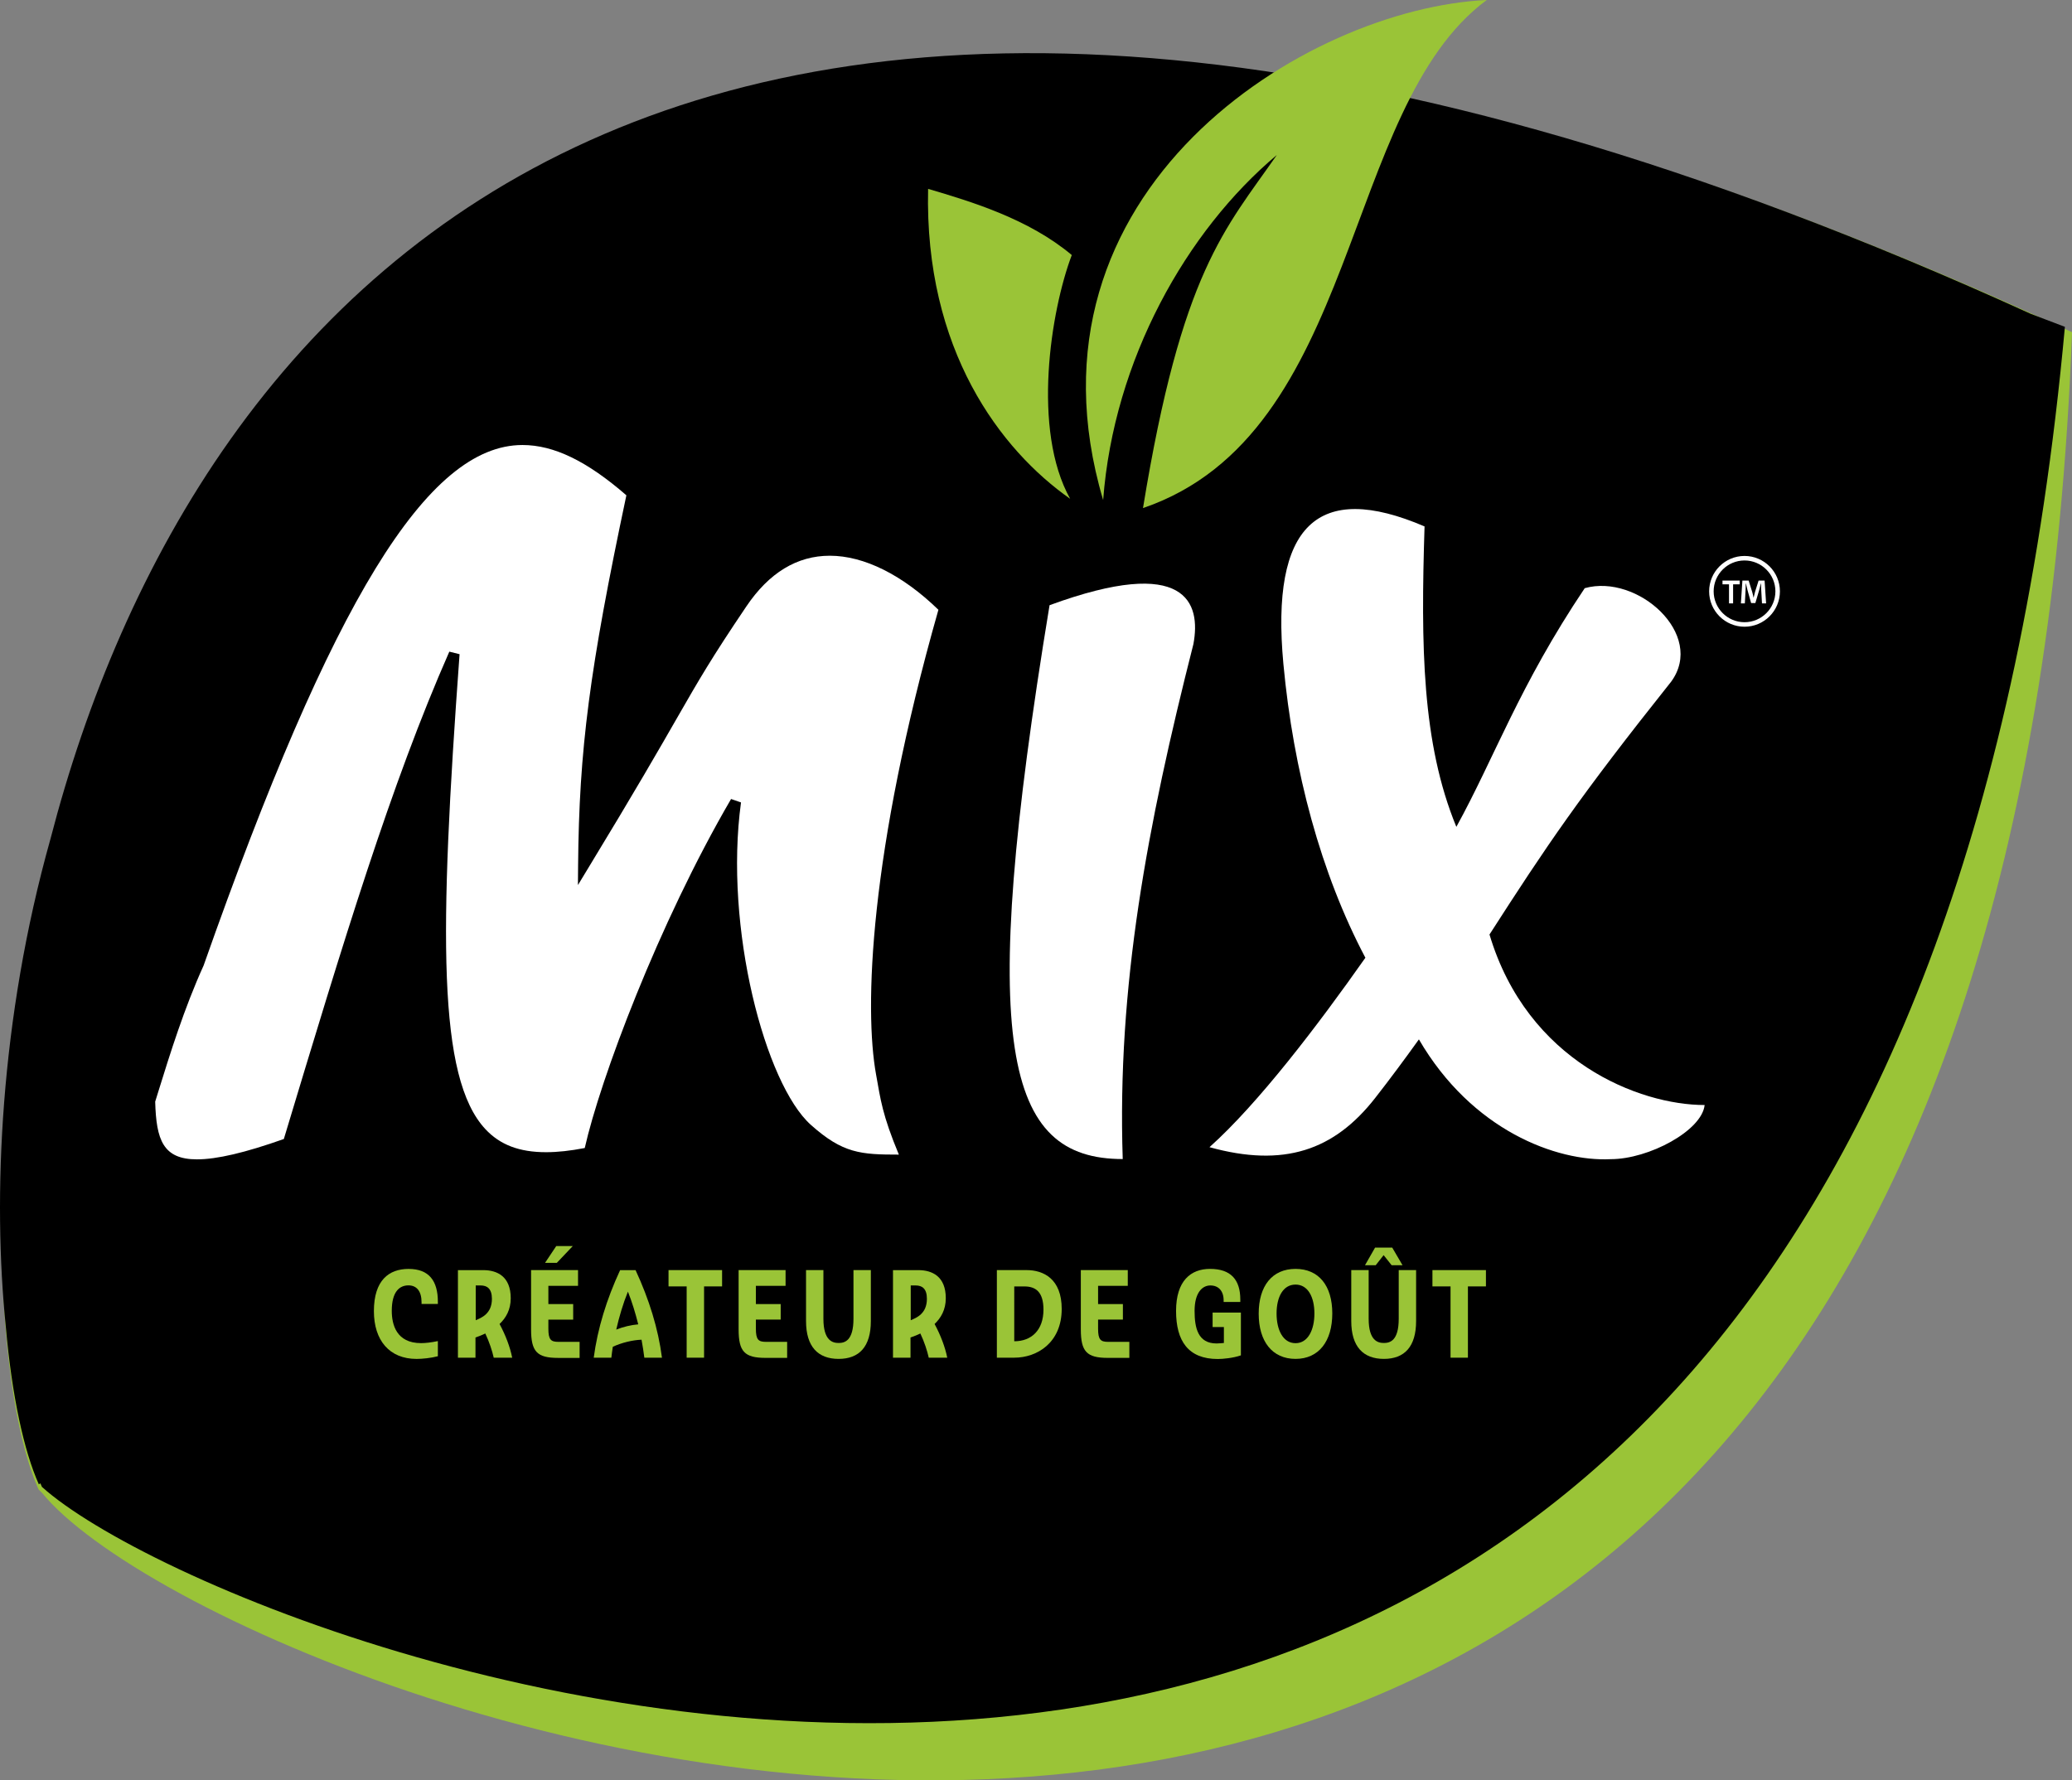 <!-- Generator: Adobe Illustrator 23.0.1, SVG Export Plug-In  -->
<svg version="1.1" xmlns="http://www.w3.org/2000/svg" xmlns:xlink="http://www.w3.org/1999/xlink" x="0px" y="0px" width="73.82px"
	 height="63.438px" viewBox="0 0 73.82 63.438" style="enable-background:new 0 0 73.82 63.438;" xml:space="preserve">
<rect x="0" y="0" width="73.82" height="63.438" fill="#808080" stroke="none"/>
<style type="text/css">
	.st0{fill-rule:evenodd;clip-rule:evenodd;fill:#9AC437;}
	.st1{fill-rule:evenodd;clip-rule:evenodd;}
	.st2{fill:#FFFFFF;}
	.st3{fill:#9AC437;}
	.st4{font-family:'MyriadPro-Regular';}
	.st5{font-size:2.997px;}
</style>
<defs>
</defs>
<g>
	<g>
		<path class="st0" d="M1.374,53.073c-4.52-10.105-1.05-75.419,72.447-41.236C71.067,85.07,8.196,61.404,1.503,53.201"/>
		<path class="st1" d="M72.351,11.183C24.41-10.656,6.868,10.321,1.796,29.9c-1.804,6.426-2.061,12.776-1.588,17.384
			c0.218,2.464,0.644,4.416,1.175,5.605l0.056-0.033c0.018,0.042,0.037,0.086,0.055,0.126c7.122,6.415,65.684,28.52,72.073-41.336
			C73.159,11.488,72.755,11.336,72.351,11.183"/>
		<g>
			<path class="st2" d="M32.024,41.142c-1.356,0-1.994-0.041-3.133-1.058c-1.627-1.453-3.101-7.026-2.491-11.491l-0.354-0.122
				c-2.594,4.449-4.667,10.009-5.213,12.436c-0.515,0.1-0.968,0.149-1.378,0.149c-0.953,0-1.641-0.262-2.165-0.825
				c-1.698-1.828-1.648-6.913-0.917-16.92l-0.365-0.091c-2.079,4.72-3.766,10.304-5.896,17.366
				c-1.376,0.488-2.388,0.725-3.094,0.725c-1.209,0-1.453-0.692-1.489-2.057l0.115-0.371c0.41-1.321,0.921-2.964,1.609-4.477
				c4.58-13.006,7.976-18.549,11.361-18.549c1.118,0,2.296,0.57,3.702,1.792c-1.314,6.205-1.685,9.057-1.72,13.195l-0.006,0.693
				l0.359-0.592c1.68-2.763,2.544-4.266,3.173-5.364c0.79-1.375,1.225-2.132,2.468-3.972c0.807-1.199,1.807-1.807,2.973-1.807
				c1.222,0,2.592,0.684,3.87,1.926c-2.467,8.673-2.647,14.223-2.22,16.566C31.374,39.189,31.433,39.72,32.024,41.142"/>
			<path class="st2" d="M40,41.3c-4.185,0-5.204-3.96-2.607-19.735c4.892-1.794,5.397-0.073,5.125,1.386
				C40.865,29.454,39.796,35.16,40,41.3"/>
			<path class="st2" d="M60.732,39.375c-2.325,0-6.313-1.545-7.665-6.076c2.032-3.161,3.199-4.899,6.471-9.008
				c1.237-1.685-1.2-3.86-3.078-3.333c-2.333,3.477-3.21,6.029-4.574,8.505c-1.229-2.986-1.267-6.437-1.133-10.705
				c-3.805-1.633-5.49-0.051-5.029,4.901c0.356,3.819,1.336,7.469,2.921,10.468c-1.687,2.399-3.816,5.196-5.554,6.75
				c2.646,0.733,4.437,0.121,5.9-1.749c0.53-0.677,1.065-1.4,1.561-2.092c1.884,3.24,4.906,4.365,6.836,4.268
				C58.739,41.304,60.635,40.291,60.732,39.375"/>
		</g>
		<g>
			<path class="st3" d="M15.6,48.326c-0.242,0.065-0.559,0.096-0.758,0.096c-0.97,0-1.521-0.663-1.521-1.704
				c0-1.1,0.537-1.503,1.235-1.503c0.732,0,1.044,0.429,1.044,1.17v0.078h-0.581v-0.06c0-0.386-0.168-0.602-0.467-0.602
				c-0.325,0-0.594,0.234-0.594,0.906c0,0.485,0.16,1.152,1.044,1.152c0.148,0,0.356-0.021,0.598-0.073V48.326z"/>
			<path class="st3" d="M17.798,47.177c0.216,0.403,0.373,0.815,0.45,1.201H17.59c-0.052-0.238-0.157-0.559-0.3-0.862
				c-0.134,0.065-0.259,0.108-0.35,0.143v0.719h-0.625v-3.12h0.901c0.494,0,0.98,0.221,0.98,1.001
				C18.197,46.67,18.023,46.965,17.798,47.177 M17.126,45.804h-0.177v1.239c0.204-0.087,0.577-0.23,0.577-0.763
				C17.525,45.916,17.352,45.804,17.126,45.804"/>
			<path class="st3" d="M19.537,47.346c0,0.394,0.091,0.468,0.359,0.468h0.754v0.572h-0.767c-0.754,0-0.962-0.226-0.962-1.019v-2.11
				h1.673v0.56h-1.057v0.65h0.884v0.555h-0.884V47.346z M19.818,44.4h0.589l-0.568,0.598h-0.42L19.818,44.4z"/>
			<path class="st3" d="M23.584,48.378h-0.628c-0.027-0.204-0.057-0.42-0.1-0.641c-0.321,0.013-0.703,0.104-1.023,0.252
				c-0.021,0.134-0.038,0.264-0.052,0.39h-0.628c0.138-1.04,0.458-2.08,0.94-3.12h0.551C23.125,46.297,23.45,47.338,23.584,48.378
				 M21.955,47.377c0.251-0.1,0.529-0.165,0.784-0.187c-0.1-0.399-0.221-0.797-0.368-1.166
				C22.197,46.454,22.059,46.921,21.955,47.377"/>
			<polygon class="st3" points="23.818,45.257 25.726,45.257 25.726,45.838 25.084,45.838 25.084,48.378 24.464,48.378 
				24.464,45.838 23.818,45.838 			"/>
			<path class="st3" d="M26.93,47.346c0,0.394,0.092,0.468,0.36,0.468h0.754v0.571h-0.767c-0.754,0-0.962-0.225-0.962-1.018v-2.11
				h1.673v0.56H26.93v0.65h0.884v0.554H26.93V47.346z"/>
			<path class="st3" d="M31.026,47.073c0,0.91-0.411,1.348-1.148,1.348c-0.737,0-1.161-0.437-1.161-1.348v-1.816h0.619v1.734
				c0,0.784,0.33,0.863,0.542,0.863c0.216,0,0.529-0.078,0.529-0.863v-1.734h0.619V47.073z"/>
			<path class="st3" d="M33.297,47.177c0.216,0.403,0.373,0.815,0.451,1.201h-0.659c-0.052-0.238-0.156-0.559-0.299-0.862
				c-0.134,0.065-0.26,0.108-0.351,0.143v0.719h-0.624v-3.12h0.901c0.495,0,0.98,0.221,0.98,1.001
				C33.696,46.67,33.522,46.965,33.297,47.177 M32.625,45.804h-0.178v1.239c0.204-0.087,0.576-0.23,0.576-0.763
				C33.024,45.916,32.851,45.804,32.625,45.804"/>
			<path class="st3" d="M35.516,45.257h1.062c0.598,0,1.248,0.312,1.248,1.383c0,1.2-0.871,1.738-1.69,1.738h-0.62V45.257z
				 M36.136,47.793c0.615,0,1.04-0.399,1.04-1.127c0-0.654-0.299-0.827-0.681-0.827h-0.36V47.793z"/>
			<path class="st3" d="M39.122,47.346c0,0.394,0.091,0.468,0.36,0.468h0.754v0.571h-0.767c-0.754,0-0.962-0.225-0.962-1.018v-2.11
				h1.673v0.56h-1.058v0.65h0.884v0.554h-0.884V47.346z"/>
			<path class="st3" d="M43.201,46.77h1.009v1.525c-0.273,0.096-0.641,0.13-0.823,0.13c-1.057,0-1.487-0.646-1.487-1.712
				c0-1.074,0.524-1.499,1.21-1.499c0.74,0,1.079,0.381,1.079,1.097v0.082h-0.594v-0.056c0-0.346-0.191-0.533-0.472-0.533
				c-0.294,0-0.563,0.264-0.563,0.906c0,0.606,0.117,1.161,0.784,1.161c0.06,0,0.156-0.009,0.26-0.017v-0.568h-0.402V46.77z"/>
			<path class="st3" d="M46.157,48.421c-0.832,0-1.313-0.625-1.313-1.612c0-0.988,0.481-1.595,1.313-1.595
				c0.827,0,1.309,0.598,1.309,1.586C47.466,47.793,46.985,48.421,46.157,48.421 M46.157,45.773c-0.447,0-0.676,0.446-0.676,1.031
				c0,0.585,0.229,1.057,0.676,1.057c0.442,0,0.672-0.472,0.672-1.057C46.829,46.219,46.599,45.773,46.157,45.773"/>
			<path class="st3" d="M50.452,47.073c0,0.91-0.411,1.348-1.148,1.348c-0.737,0-1.162-0.438-1.162-1.348v-1.816h0.62v1.734
				c0,0.784,0.329,0.863,0.542,0.863c0.216,0,0.529-0.078,0.529-0.863v-1.734h0.619V47.073z M49.581,45.084l-0.286-0.36l-0.282,0.36
				h-0.382l0.36-0.629h0.61l0.368,0.629H49.581z"/>
			<polygon class="st3" points="51.034,45.257 52.94,45.257 52.94,45.838 52.298,45.838 52.298,48.378 51.679,48.378 51.679,45.838 
				51.034,45.838 			"/>
		</g>
		<path class="st0" d="M39.303,17.812c0.377-4.985,2.966-9.586,6.187-12.289c-1.841,2.646-3.393,4.142-4.768,12.581
			C48.482,15.454,47.755,3.856,52.968,0C46.538,0.298,36.043,6.779,39.3,17.811L39.303,17.812z"/>
		<path class="st3" d="M38.127,17.774c-2.483-1.743-5.195-5.307-5.061-11.044c1.545,0.455,3.584,1.07,5.119,2.358
			C37.434,11.072,36.757,15.318,38.127,17.774"/>
	</g>
	<g>
		<g>
			<g>
				<path class="st2" d="M61.981,20.687v0.135h-0.235v0.679h-0.146v-0.679h-0.232v-0.135H61.981z M62.775,21.501l-0.027-0.479
					c-0.003-0.062-0.003-0.138-0.006-0.228h-0.008c-0.019,0.072-0.04,0.168-0.062,0.242l-0.133,0.452h-0.151l-0.13-0.464
					c-0.013-0.06-0.037-0.158-0.054-0.23h-0.008c0,0.075-0.003,0.155-0.006,0.228l-0.026,0.479h-0.141l0.054-0.813H62.3l0.124,0.397
					c0.019,0.062,0.032,0.123,0.049,0.207h0.005c0.017-0.072,0.035-0.145,0.049-0.201l0.127-0.403h0.214l0.054,0.813H62.775z"/>
			</g>
		</g>
		<path class="st2" d="M62.153,22.332c-0.695,0-1.261-0.566-1.261-1.261s0.566-1.261,1.261-1.261s1.261,0.566,1.261,1.261
			S62.848,22.332,62.153,22.332z M62.153,19.971c-0.606,0-1.1,0.493-1.1,1.1c0,0.606,0.493,1.1,1.1,1.1c0.606,0,1.1-0.493,1.1-1.1
			C63.253,20.465,62.759,19.971,62.153,19.971z"/>
	</g>
</g>
</svg>